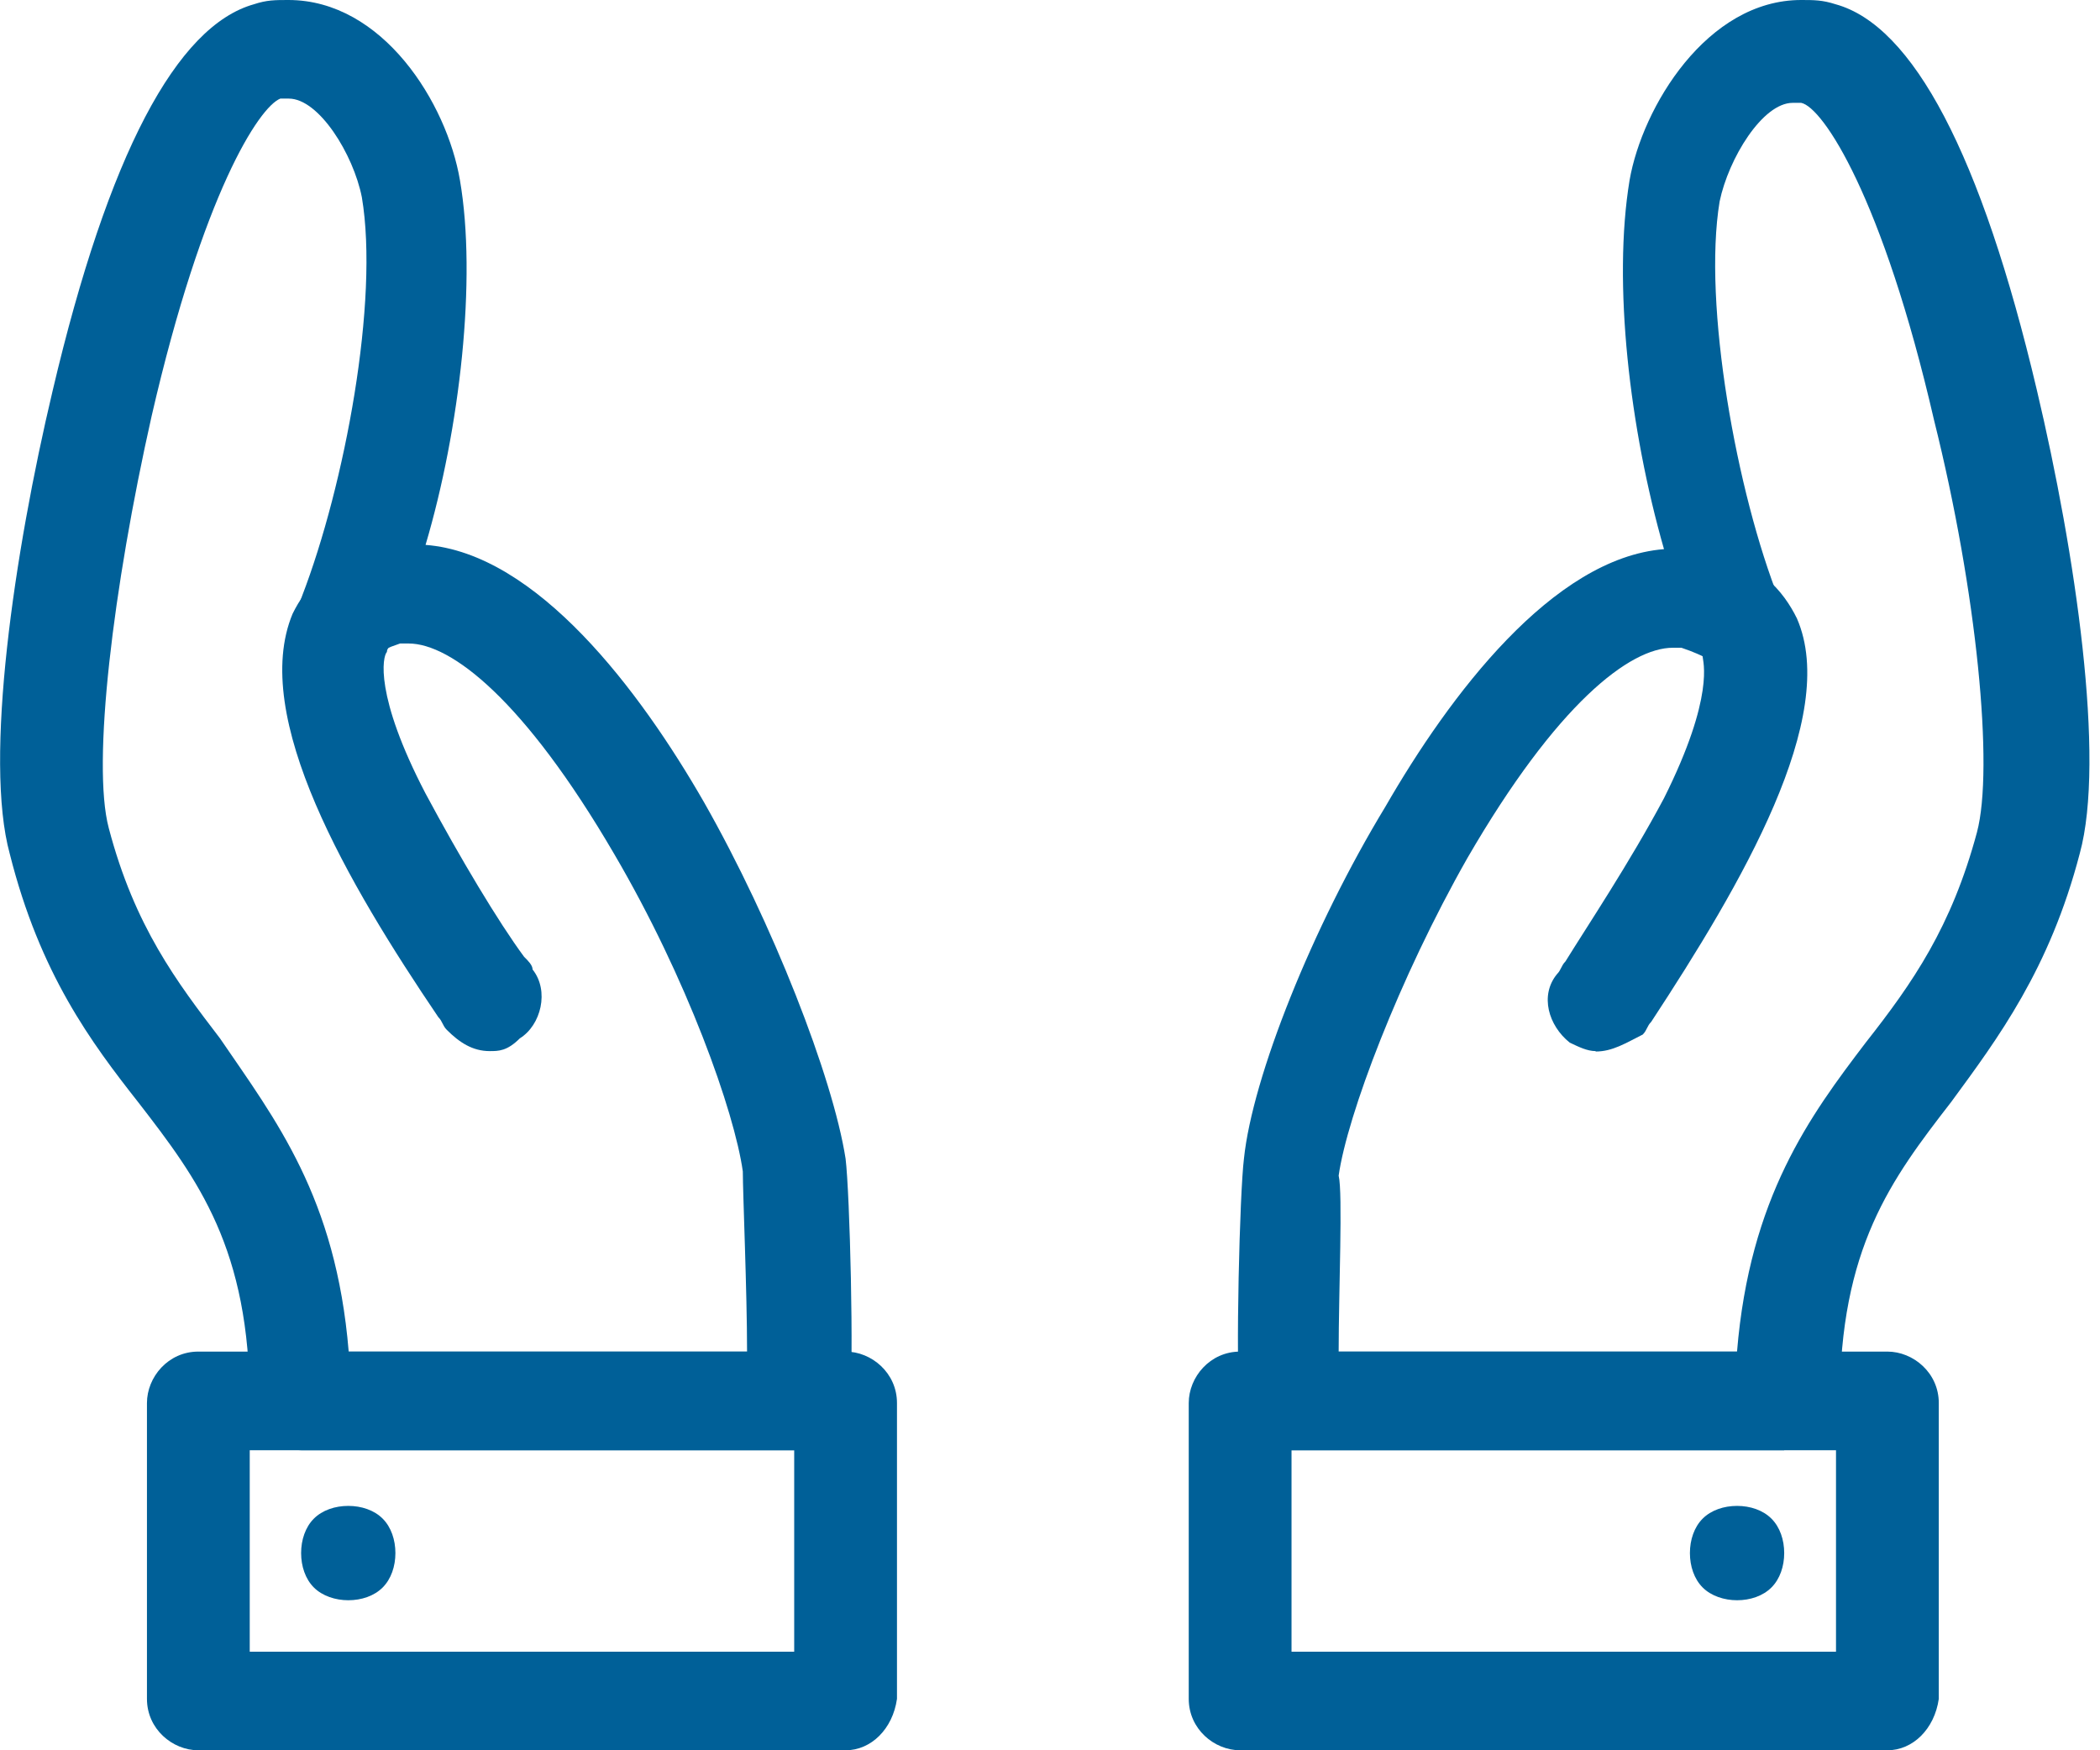 <?xml version="1.0" encoding="UTF-8"?>
<svg xmlns="http://www.w3.org/2000/svg" width="90" height="75" viewBox="0 0 90 75" fill="none">
  <g id="5 13" clip-path="url(#clip0_696_1326)">
    <g id="_">
      <g id="_2__Care__Breast_cancer__ribbon__woman">
        <g id="Group">
          <path id="Vector" d="M68.384 45.04C68.02 45.04 67.656 44.858 67.273 44.676C66.363 43.947 65.981 42.654 66.727 41.743C66.909 41.561 66.909 41.379 67.091 41.197C68.001 39.722 69.84 36.972 71.314 34.203C73.517 29.796 72.971 28.321 72.971 28.139C72.971 27.956 72.788 27.774 72.061 27.592C70.95 27.41 70.04 26.299 70.404 25.206C70.586 24.095 71.696 23.185 72.788 23.549C75.355 23.913 76.465 25.389 77.011 26.5C78.85 30.725 74.627 37.901 70.768 43.783C70.586 43.965 70.586 44.148 70.404 44.33C69.676 44.694 69.112 45.058 68.384 45.058V45.04Z" fill="#006098"></path>
          <g id="Group_2">
            <path id="Vector_2" d="M76.465 62.142H55.333C54.222 62.142 53.312 61.413 53.13 60.302C52.948 58.281 53.13 51.105 53.312 49.648C53.676 46.151 56.243 39.722 59.373 34.568C62.122 29.796 66.545 23.913 71.314 23.531C69.839 18.377 69.111 12.13 69.839 7.722C70.385 4.59 73.152 0 77.193 0C77.739 0 78.103 0 78.667 0.182C81.98 1.093 84.91 6.611 87.295 16.719C88.951 23.713 90.243 32.528 89.133 36.571C87.841 41.525 85.638 44.475 83.618 47.226C81.051 50.54 78.849 53.473 78.849 60.102C78.667 61.213 77.739 62.124 76.465 62.124V62.142ZM57.353 57.916H74.444C74.99 51.305 77.575 47.808 79.959 44.676C81.98 42.108 83.636 39.722 84.728 35.66C85.456 32.91 84.728 25.37 82.89 18.012C80.687 8.451 78.121 4.59 77.193 4.407H76.829C75.536 4.407 74.08 6.793 73.698 8.633C72.97 13.04 74.426 21.127 76.264 25.735C76.628 26.645 76.264 27.756 75.536 28.303C74.808 28.849 73.698 28.849 72.97 28.12C72.97 28.12 72.606 27.938 72.06 27.756H71.696C69.857 27.756 66.727 30.142 62.886 36.772C59.956 41.926 57.735 47.808 57.371 50.376C57.553 51.105 57.371 55.349 57.371 57.916H57.353Z" fill="#006098"></path>
            <path id="Vector_3" d="M80.888 75H53.149C52.038 75 50.946 74.089 50.946 72.796V60.12C50.946 59.009 51.856 57.916 53.149 57.916H80.888C81.998 57.916 83.091 58.827 83.091 60.12V72.796C82.908 74.089 81.98 75 80.888 75ZM55.351 70.775H78.686V62.142H55.351V70.775Z" fill="#006098"></path>
          </g>
          <path id="Vector_4" d="M74.445 68.571C73.899 68.571 73.335 68.389 72.971 68.024C72.607 67.66 72.425 67.114 72.425 66.549C72.425 65.985 72.607 65.438 72.971 65.074C73.335 64.71 73.881 64.528 74.445 64.528C75.009 64.528 75.555 64.71 75.919 65.074C76.284 65.438 76.466 65.985 76.466 66.549C76.466 67.114 76.284 67.66 75.919 68.024C75.555 68.389 75.009 68.571 74.445 68.571Z" fill="#006098"></path>
          <path id="Vector_5" d="M20.986 45.04C20.258 45.04 19.694 44.676 19.148 44.129C18.966 43.947 18.966 43.765 18.784 43.583C14.925 37.882 10.702 30.707 12.54 26.299C13.087 25.188 14.197 23.731 16.763 23.349C17.874 23.166 18.966 23.895 19.148 25.006C19.33 26.117 18.602 27.21 17.491 27.392C16.763 27.574 16.581 27.756 16.581 27.938C16.399 28.12 16.035 29.778 18.238 34.003C19.712 36.753 21.368 39.522 22.46 40.997C22.642 41.179 22.825 41.361 22.825 41.543C23.552 42.454 23.189 43.929 22.278 44.494C21.732 45.04 21.368 45.04 20.986 45.04Z" fill="#006098"></path>
          <g id="Group_3">
            <path id="Vector_6" d="M34.037 62.142H12.905C11.795 62.142 10.703 61.231 10.703 60.12C10.703 53.509 8.5 50.559 5.934 47.244C3.913 44.676 1.711 41.725 0.419 36.589C-0.692 32.546 0.601 23.713 2.257 16.738C4.641 6.611 7.572 1.111 10.884 0.182C11.431 0 11.795 0 12.359 0C16.4 0 19.148 4.407 19.712 7.722C20.44 11.947 19.712 18.377 18.238 23.349C23.007 23.713 27.43 29.596 30.178 34.386C33.109 39.54 35.693 46.151 36.239 49.648C36.421 51.123 36.603 58.281 36.421 60.302C36.057 61.413 35.129 62.142 34.037 62.142ZM14.925 57.916H32.017C32.017 55.349 31.835 51.123 31.835 50.194C31.471 47.626 29.45 41.926 26.32 36.589C22.461 29.978 19.33 27.574 17.51 27.574H17.146C16.6 27.756 16.236 27.938 16.236 27.938C15.508 28.667 14.397 28.667 13.669 28.12C12.941 27.574 12.559 26.463 12.941 25.552C14.78 20.781 16.254 12.876 15.508 8.451C15.144 6.611 13.669 4.225 12.377 4.225H12.013C11.103 4.59 8.7 8.269 6.498 17.83C4.842 25.188 3.931 32.728 4.66 35.478C5.77 39.704 7.59 42.09 9.428 44.494C11.813 47.99 14.397 51.287 14.944 57.916H14.925Z" fill="#006098"></path>
            <path id="Vector_7" d="M36.24 75H8.5C7.39 75 6.298 74.089 6.298 72.796V60.12C6.298 59.009 7.208 57.916 8.5 57.916H36.24C37.35 57.916 38.442 58.827 38.442 60.12V72.796C38.26 74.089 37.332 75 36.24 75ZM10.703 70.775H34.037V62.142H10.703V70.775Z" fill="#006098"></path>
          </g>
          <path id="Vector_8" d="M14.926 68.571C14.38 68.571 13.815 68.389 13.451 68.024C13.087 67.66 12.905 67.114 12.905 66.549C12.905 65.985 13.087 65.438 13.451 65.074C13.815 64.71 14.361 64.528 14.926 64.528C15.49 64.528 16.036 64.71 16.4 65.074C16.764 65.438 16.946 65.985 16.946 66.549C16.946 67.114 16.764 67.66 16.4 68.024C16.036 68.389 15.49 68.571 14.926 68.571Z" fill="#006098"></path>
        </g>
      </g>
    </g>
  </g>
  <defs>
    <clipPath id="clip0_696_1326">
      <rect width="89.552" height="75" fill="white"></rect>
    </clipPath>
  </defs>
</svg>
